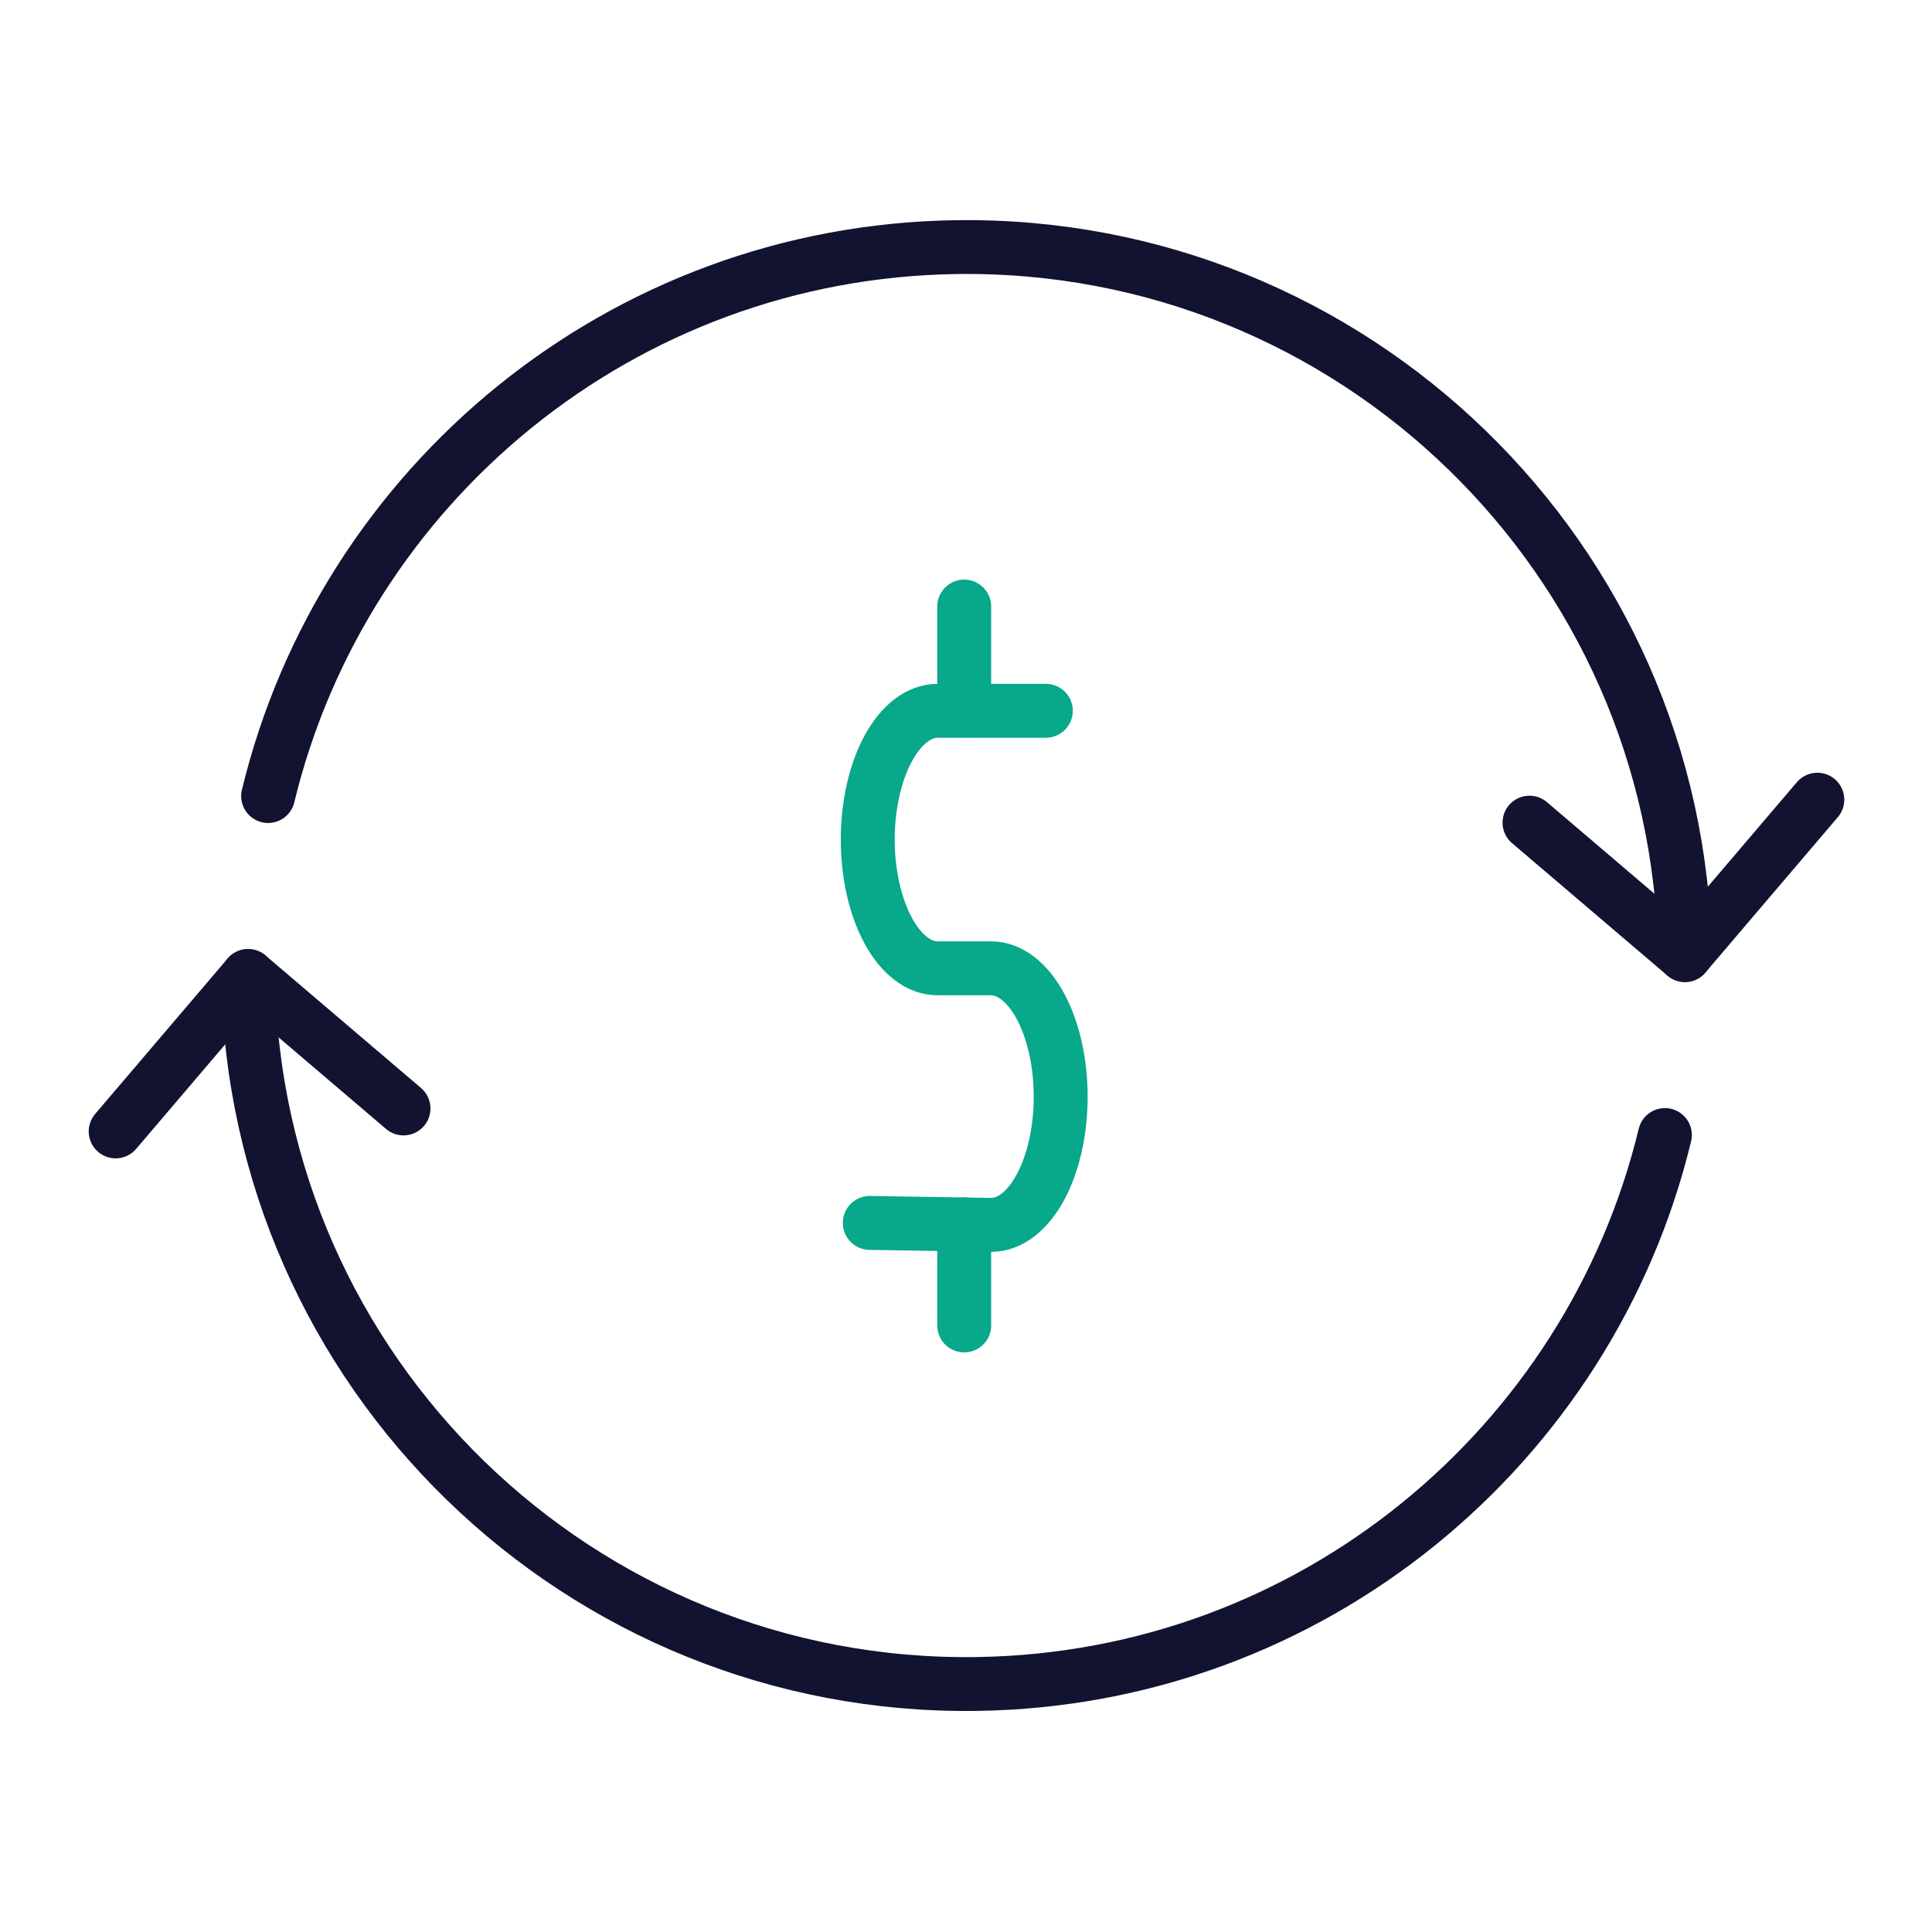 <svg xmlns="http://www.w3.org/2000/svg" xmlns:xlink="http://www.w3.org/1999/xlink" viewBox="0 0 430 430" width="430" height="430" preserveAspectRatio="xMidYMid meet" style="width: 100%; height: 100%; transform: translate3d(0px, 0px, 0px); content-visibility: visible;"><defs><clipPath id="__lottie_element_4899"><rect width="430" height="430" x="0" y="0"/></clipPath><clipPath id="__lottie_element_4901"><path d="M0,0 L430,0 L430,430 L0,430z"/></clipPath></defs><g clip-path="url(#__lottie_element_4899)"><g clip-path="url(#__lottie_element_4901)" transform="matrix(1,0,0,1,0,0)" opacity="1" style="display: block;"><g transform="matrix(1,0,0,1,214.601,215.408)" opacity="1" style="display: block;"><g opacity="1" transform="matrix(1,0,0,1,0,0)"><path stroke-linecap="round" stroke-linejoin="round" fill-opacity="0" class="secondary" stroke="rgb(8,168,138)" stroke-opacity="1" stroke-width="12" d=" M18.167,-57.21 C18.167,-57.21 -5.92,-57.21 -5.92,-57.21 C-10.042,-57.21 -13.996,-54.191 -16.912,-48.817 C-19.827,-43.443 -21.467,-36.153 -21.47,-28.55 C-21.47,-24.785 -21.068,-21.056 -20.286,-17.578 C-19.504,-14.1 -18.359,-10.94 -16.915,-8.278 C-15.471,-5.616 -13.756,-3.505 -11.87,-2.066 C-9.983,-0.627 -7.962,0.113 -5.92,0.11 C-5.92,0.11 5.967,0.11 5.967,0.11 C8.005,0.11 10.025,0.851 11.908,2.292 C13.792,3.733 15.502,5.845 16.943,8.507 C18.384,11.169 19.525,14.329 20.302,17.806 C21.08,21.283 21.478,25.008 21.473,28.769 C21.465,36.28 19.849,43.48 16.978,48.806 C14.106,54.132 10.212,57.152 6.14,57.21 C6.14,57.21 -21.016,56.771 -21.016,56.771"/></g></g><g transform="matrix(1,0,0,1,214.601,283.749)" opacity="1" style="display: block;"><g opacity="1" transform="matrix(1,0,0,1,0,0)"><path stroke-linecap="round" stroke-linejoin="round" fill-opacity="0" class="secondary" stroke="rgb(8,168,138)" stroke-opacity="1" stroke-width="12" d=" M0,-11.251 C0,-11.251 0,11.251 0,11.251"/></g></g><g transform="matrix(1,0,0,1,214.601,146.559)" opacity="1" style="display: block;"><g opacity="1" transform="matrix(1,0,0,1,0,0)"><path stroke-linecap="round" stroke-linejoin="round" fill-opacity="0" class="secondary" stroke="rgb(8,168,138)" stroke-opacity="1" stroke-width="12" d=" M0,-11.559 C0,-11.559 0,11.559 0,11.559"/></g></g><g transform="matrix(-1.087,-0.075,-0.075,1.087,505.614,-38.1)" opacity="1" style="display: block;"><g opacity="1" transform="matrix(1,0,0,1,249.225,170.496)"><path stroke-linecap="round" stroke-linejoin="round" fill-opacity="0" class="primary" stroke="rgb(18,19,49)" stroke-opacity="1" stroke-width="11" d=" M-145.482,67.272 C-138.726,-13.503 -67.768,-73.509 13.007,-66.753 C81.156,-61.053 134.521,-9.654 145.482,54.785"/></g><g opacity="1" transform="matrix(1,0,0,1,250.775,329.504)"><path stroke-linecap="round" stroke-linejoin="round" fill-opacity="0" class="primary" stroke="rgb(18,19,49)" stroke-opacity="1" stroke-width="11" d=" M145.482,-67.272 C138.726,13.503 67.768,73.509 -13.007,66.753 C-81.158,61.053 -134.523,9.65 -145.482,-54.791"/></g><g opacity="1" transform="matrix(1,0,0,1,108.116,221)"><path stroke-linecap="round" stroke-linejoin="round" fill-opacity="0" class="primary" stroke="rgb(18,19,49)" stroke-opacity="1" stroke-width="11" d=" M-29.172,-16.768 C-29.172,-16.768 -4.364,16.768 -4.364,16.768 C-4.364,16.768 29.172,-8.04 29.172,-8.04"/></g><g opacity="1" transform="matrix(1,0,0,1,391.889,279)"><path stroke-linecap="round" stroke-linejoin="round" fill-opacity="0" class="primary" stroke="rgb(18,19,49)" stroke-opacity="1" stroke-width="11" d=" M29.172,16.768 C29.172,16.768 4.364,-16.768 4.364,-16.768 C4.364,-16.768 -29.172,8.04 -29.172,8.04"/></g></g></g></g></svg>